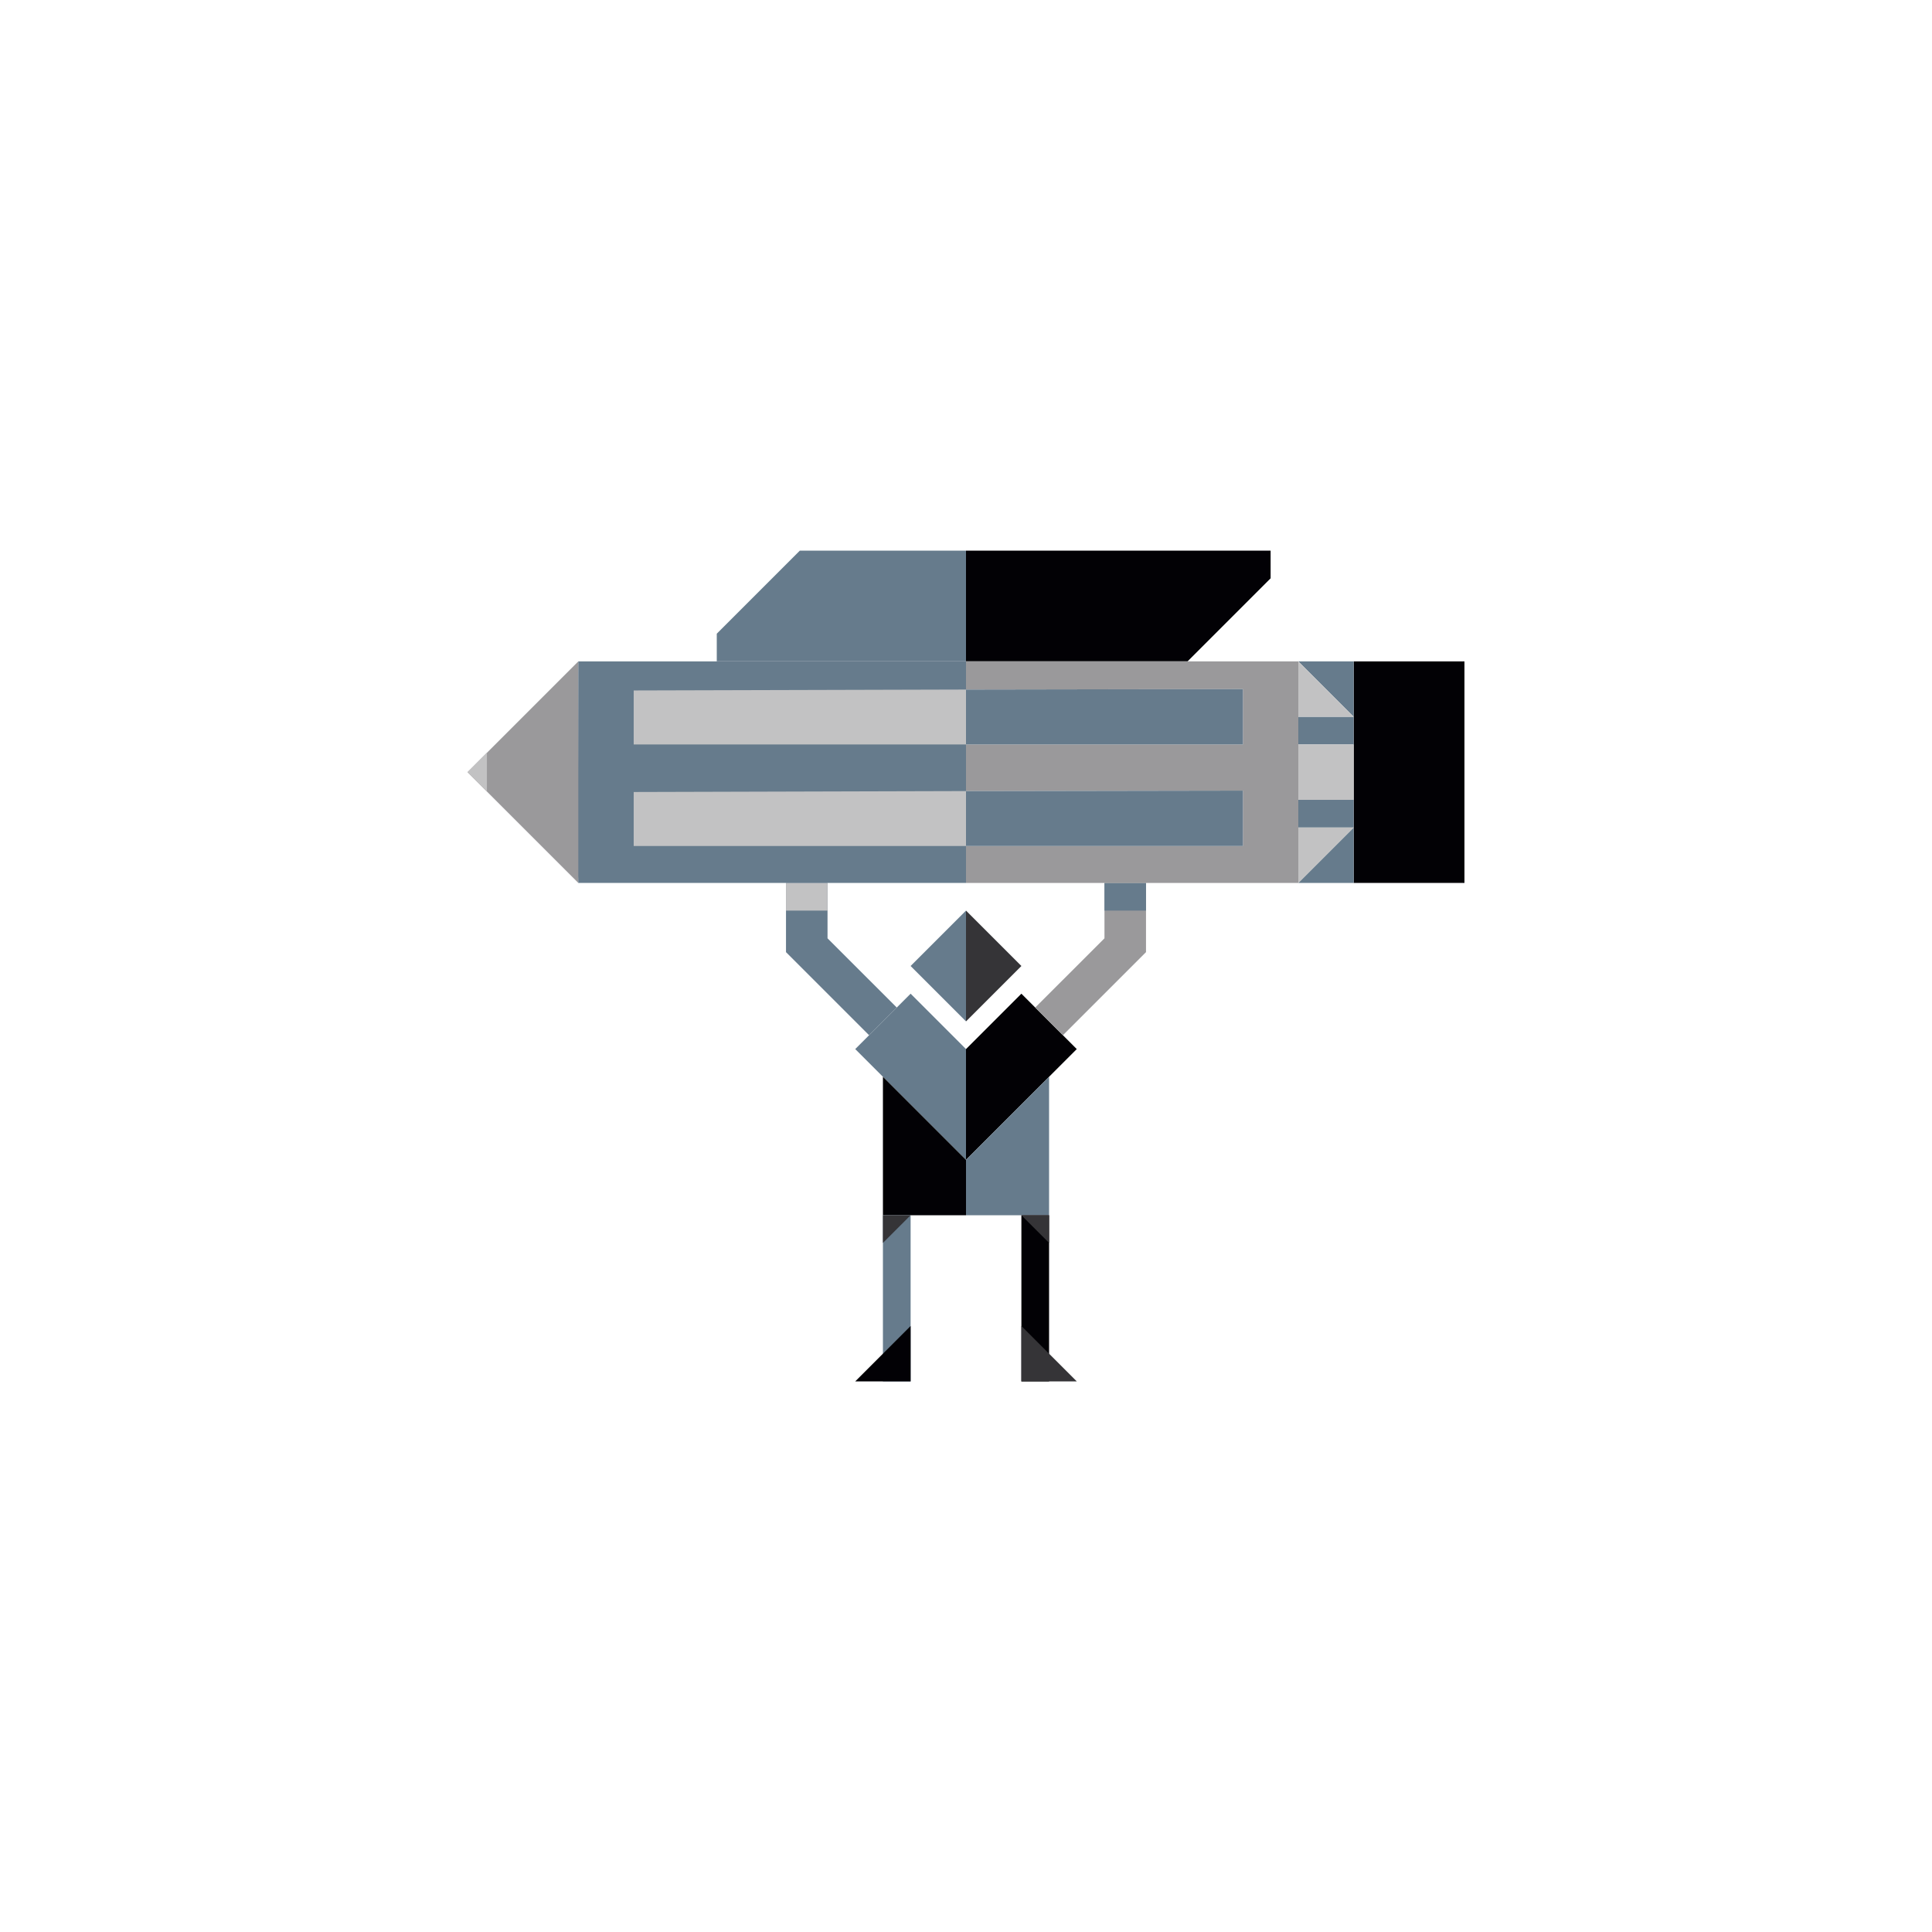 <svg width="100" height="100" viewBox="0 0 100 100" fill="none" xmlns="http://www.w3.org/2000/svg">
<g clip-path="url(#clip0_289_279)">
<path d="M50 54.3V60.033L44.267 54.3L47.133 51.433L50 54.3Z" fill="#667B8C"/>
<path d="M50 60.033V62.9H45.7V55.733L50 60.033Z" fill="#020105"/>
<path d="M55.733 54.3L50 60.033V54.3L52.867 51.433L55.733 54.3Z" fill="#020105"/>
<path d="M54.3 55.733V62.9H50V60.033L54.3 55.733Z" fill="#667B8C"/>
<path d="M47.133 62.9H45.7V71.5H47.133V62.9Z" fill="#667B8C"/>
<path d="M44.267 71.5L47.133 68.633V71.5H44.267Z" fill="#020105"/>
<path d="M54.3 62.9H52.867V71.5H54.3V62.9Z" fill="#020105"/>
<path d="M47.133 62.9L45.7 64.333V62.9H47.133Z" fill="#353437"/>
<path d="M54.3 64.333L52.867 62.9H54.3V64.333Z" fill="#353437"/>
<path d="M52.867 68.633L55.733 71.5H52.867V68.633Z" fill="#353437"/>
<path d="M52.867 50L50 52.867V47.133L52.867 50Z" fill="#353437"/>
<path d="M50 47.133V52.867L47.133 50L50 47.133Z" fill="#667B8C"/>
<path d="M55.017 53.583L59.317 49.283V45.7H57.167V48.567L53.583 52.15L55.017 53.583Z" fill="#9A999B"/>
<path d="M44.983 53.583L40.683 49.283V45.7H42.833V48.567L46.417 52.15L44.983 53.583Z" fill="#667B8C"/>
<path d="M50 28.5V34.233H37.1V32.8L41.4 28.5H50Z" fill="#667B8C"/>
<path d="M65.767 29.933L61.467 34.233H50V28.5H65.767V29.933Z" fill="#020105"/>
<path d="M42.833 45.7H40.683V47.133H42.833V45.7Z" fill="#C2C2C3"/>
<path d="M59.317 45.7H57.167V47.133H59.317V45.7Z" fill="#667B8C"/>
<path d="M29.933 34.233L29.981 45.031L29.933 45.7L24.2 39.967L29.933 34.233Z" fill="#9A999B"/>
<path d="M67.2 34.233V45.7H50V43.789H64.333V40.922L50 40.946V38.533H64.333V35.667L50 35.691V34.233H67.2Z" fill="#9A999B"/>
<path d="M50 34.233H29.933V45.7H50V34.233Z" fill="#667B8C"/>
<path d="M64.333 35.667V38.533H50V35.691L64.333 35.667Z" fill="#667B8C"/>
<path d="M50 35.691V38.533H32.8V35.738L50 35.691Z" fill="#C2C2C3"/>
<path d="M64.333 40.922V43.789H50V40.946L64.333 40.922Z" fill="#667B8C"/>
<path d="M50 40.946V43.789H32.8V40.994L50 40.946Z" fill="#C2C2C3"/>
<path d="M75.8 34.233H70.067V45.7H75.8V34.233Z" fill="#020105"/>
<path d="M70.067 34.233V37.1L67.2 34.233H70.067Z" fill="#667B8C"/>
<path d="M70.067 37.1H67.2V38.533H70.067V37.1Z" fill="#667B8C"/>
<path d="M70.067 41.4H67.2V42.833H70.067V41.4Z" fill="#667B8C"/>
<path d="M70.067 42.833V45.7H67.2L70.067 42.833Z" fill="#667B8C"/>
<path d="M70.067 42.833L67.2 45.7V42.833H70.067Z" fill="#C2C2C3"/>
<path d="M70.067 37.1H67.2V34.233L70.067 37.1Z" fill="#C2C2C3"/>
<path d="M70.067 38.533H67.2V41.4H70.067V38.533Z" fill="#C2C2C3"/>
<path d="M25.203 40.97V38.963L24.2 39.967L25.203 40.97Z" fill="#C2C2C3"/>
</g>
<defs>
<clipPath id="clip0_289_279">
<rect width="51.6" height="43" fill="white" transform="translate(24.2 28.5)"/>
</clipPath>
</defs>
</svg>
